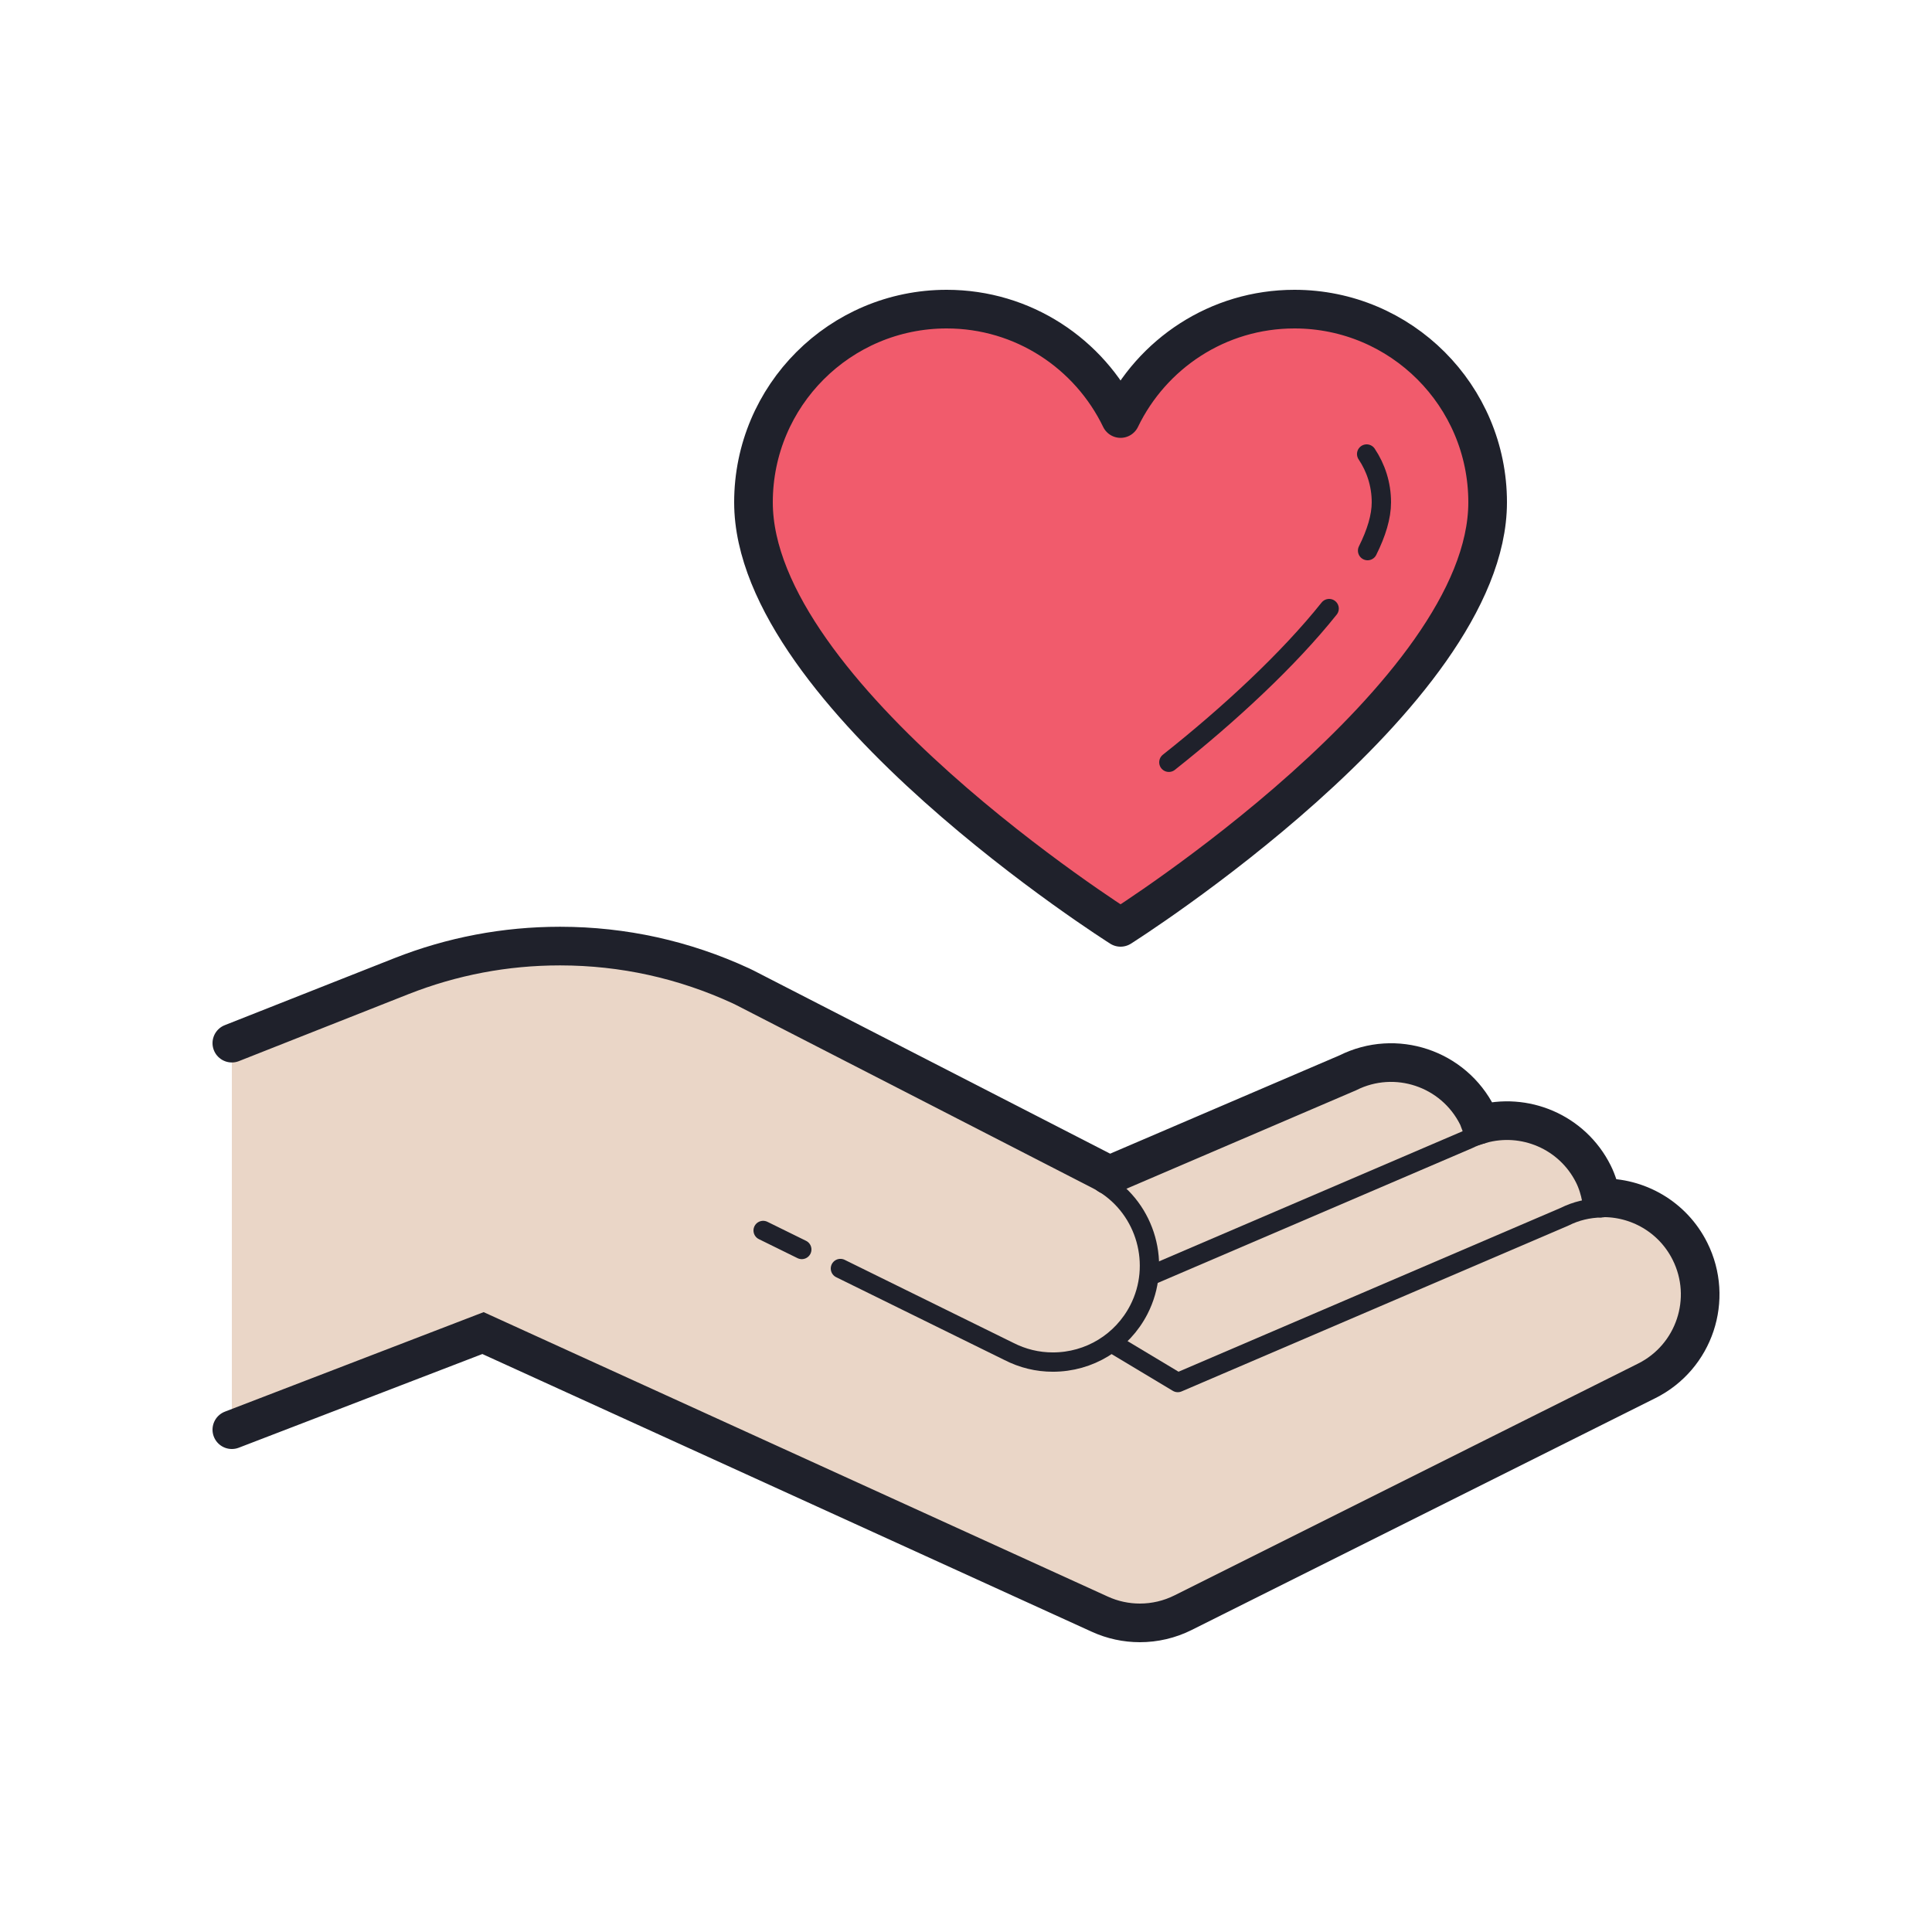 <?xml version="1.0" encoding="UTF-8"?> <svg xmlns="http://www.w3.org/2000/svg" viewBox="0 0 100 100"><path fill="#f15b6c" d="M67,16c-3.967,0-7.383,2.315-9,5.663C56.383,18.315,52.967,16,49,16c-5.523,0-10,4.477-10,10 c0,10,19,22,19,22s19-12,19-22C77,20.477,72.523,16,67,16z"></path><path fill="#ead6c7" d="M12,74l13-5l31.921,14.547C57.582,83.85,58.291,84,59,84c0.767,0,1.533-0.176,2.236-0.528l24-12 c2.47-1.235,3.471-4.238,2.236-6.708c-0.895-1.791-2.721-2.81-4.597-2.764l0.007,0.015c-0.086-0.424-0.207-0.845-0.41-1.251 c-1.093-2.186-3.57-3.215-5.836-2.568l0,0c-0.056-0.144-0.094-0.291-0.164-0.432c-1.235-2.471-4.24-3.472-6.708-2.236L57.396,60.83 l-0.021-0.019c-0.117-0.072-0.238-0.139-0.362-0.203l-18.455-9.479l-0.209-0.102c-2.95-1.361-6.093-2.054-9.341-2.058 c-0.011,0-0.021,0-0.032,0c-2.818,0-5.576,0.523-8.204,1.559L12,53.993"></path><path fill="none" stroke="#1f212b" stroke-linejoin="round" stroke-miterlimit="10" stroke-width="2" d="M67,16 c-3.967,0-7.383,2.315-9,5.663C56.383,18.315,52.967,16,49,16c-5.523,0-10,4.477-10,10c0,10,19,22,19,22s19-12,19-22 C77,20.477,72.523,16,67,16z"></path><path fill="none" stroke="#1f212b" stroke-linecap="round" stroke-miterlimit="10" d="M70.786 28.5c.457-.915.714-1.76.714-2.5 0-.925-.282-1.784-.762-2.5M60.5 39.456c3.134-2.482 6.2-5.328 8.296-7.956"></path><path fill="none" stroke="#1f212b" stroke-miterlimit="10" d="M76.774,58.676c-0.3,0.086-0.557,0.184-0.786,0.298l-16.522,7.083"></path><path fill="none" stroke="#1f212b" stroke-linecap="round" stroke-miterlimit="10" stroke-width="2" d="M57.375 60.811c-.117-.072-.238-.139-.362-.203l-18.455-9.479-.209-.102c-2.95-1.361-6.093-2.054-9.341-2.058-.011 0-.021 0-.032 0-2.818 0-5.576.523-8.204 1.559L12 53.993M12 74l13-5 31.921 14.547C57.582 83.85 58.291 84 59 84c.767 0 1.533-.176 2.236-.528l24-12c2.47-1.235 3.471-4.238 2.236-6.708-.895-1.791-2.721-2.81-4.597-2.764"></path><path fill="none" stroke="#1f212b" stroke-linecap="round" stroke-miterlimit="10" stroke-width="2" d="M82.882,62.015 c-0.086-0.424-0.207-0.845-0.41-1.251c-1.093-2.186-3.57-3.215-5.836-2.568l0,0c-0.056-0.144-0.094-0.291-0.164-0.432 c-1.235-2.471-4.24-3.472-6.708-2.236L57.396,60.83"></path><path fill="none" stroke="#1f212b" stroke-linejoin="round" stroke-miterlimit="10" d="M82.893,62.515 c-0.686,0.015-1.327,0.17-1.905,0.46L60.962,71.56l-3.447-2.068"></path><path fill="none" stroke="#1f212b" stroke-linecap="round" stroke-miterlimit="10" d="M39.5 63.689L41.5 64.673M43.5 65.658l8.708 4.286c.723.371 1.49.557 2.288.557 1.885 0 3.591-1.041 4.452-2.716 1.189-2.315.383-5.191-1.833-6.548"></path></svg> 